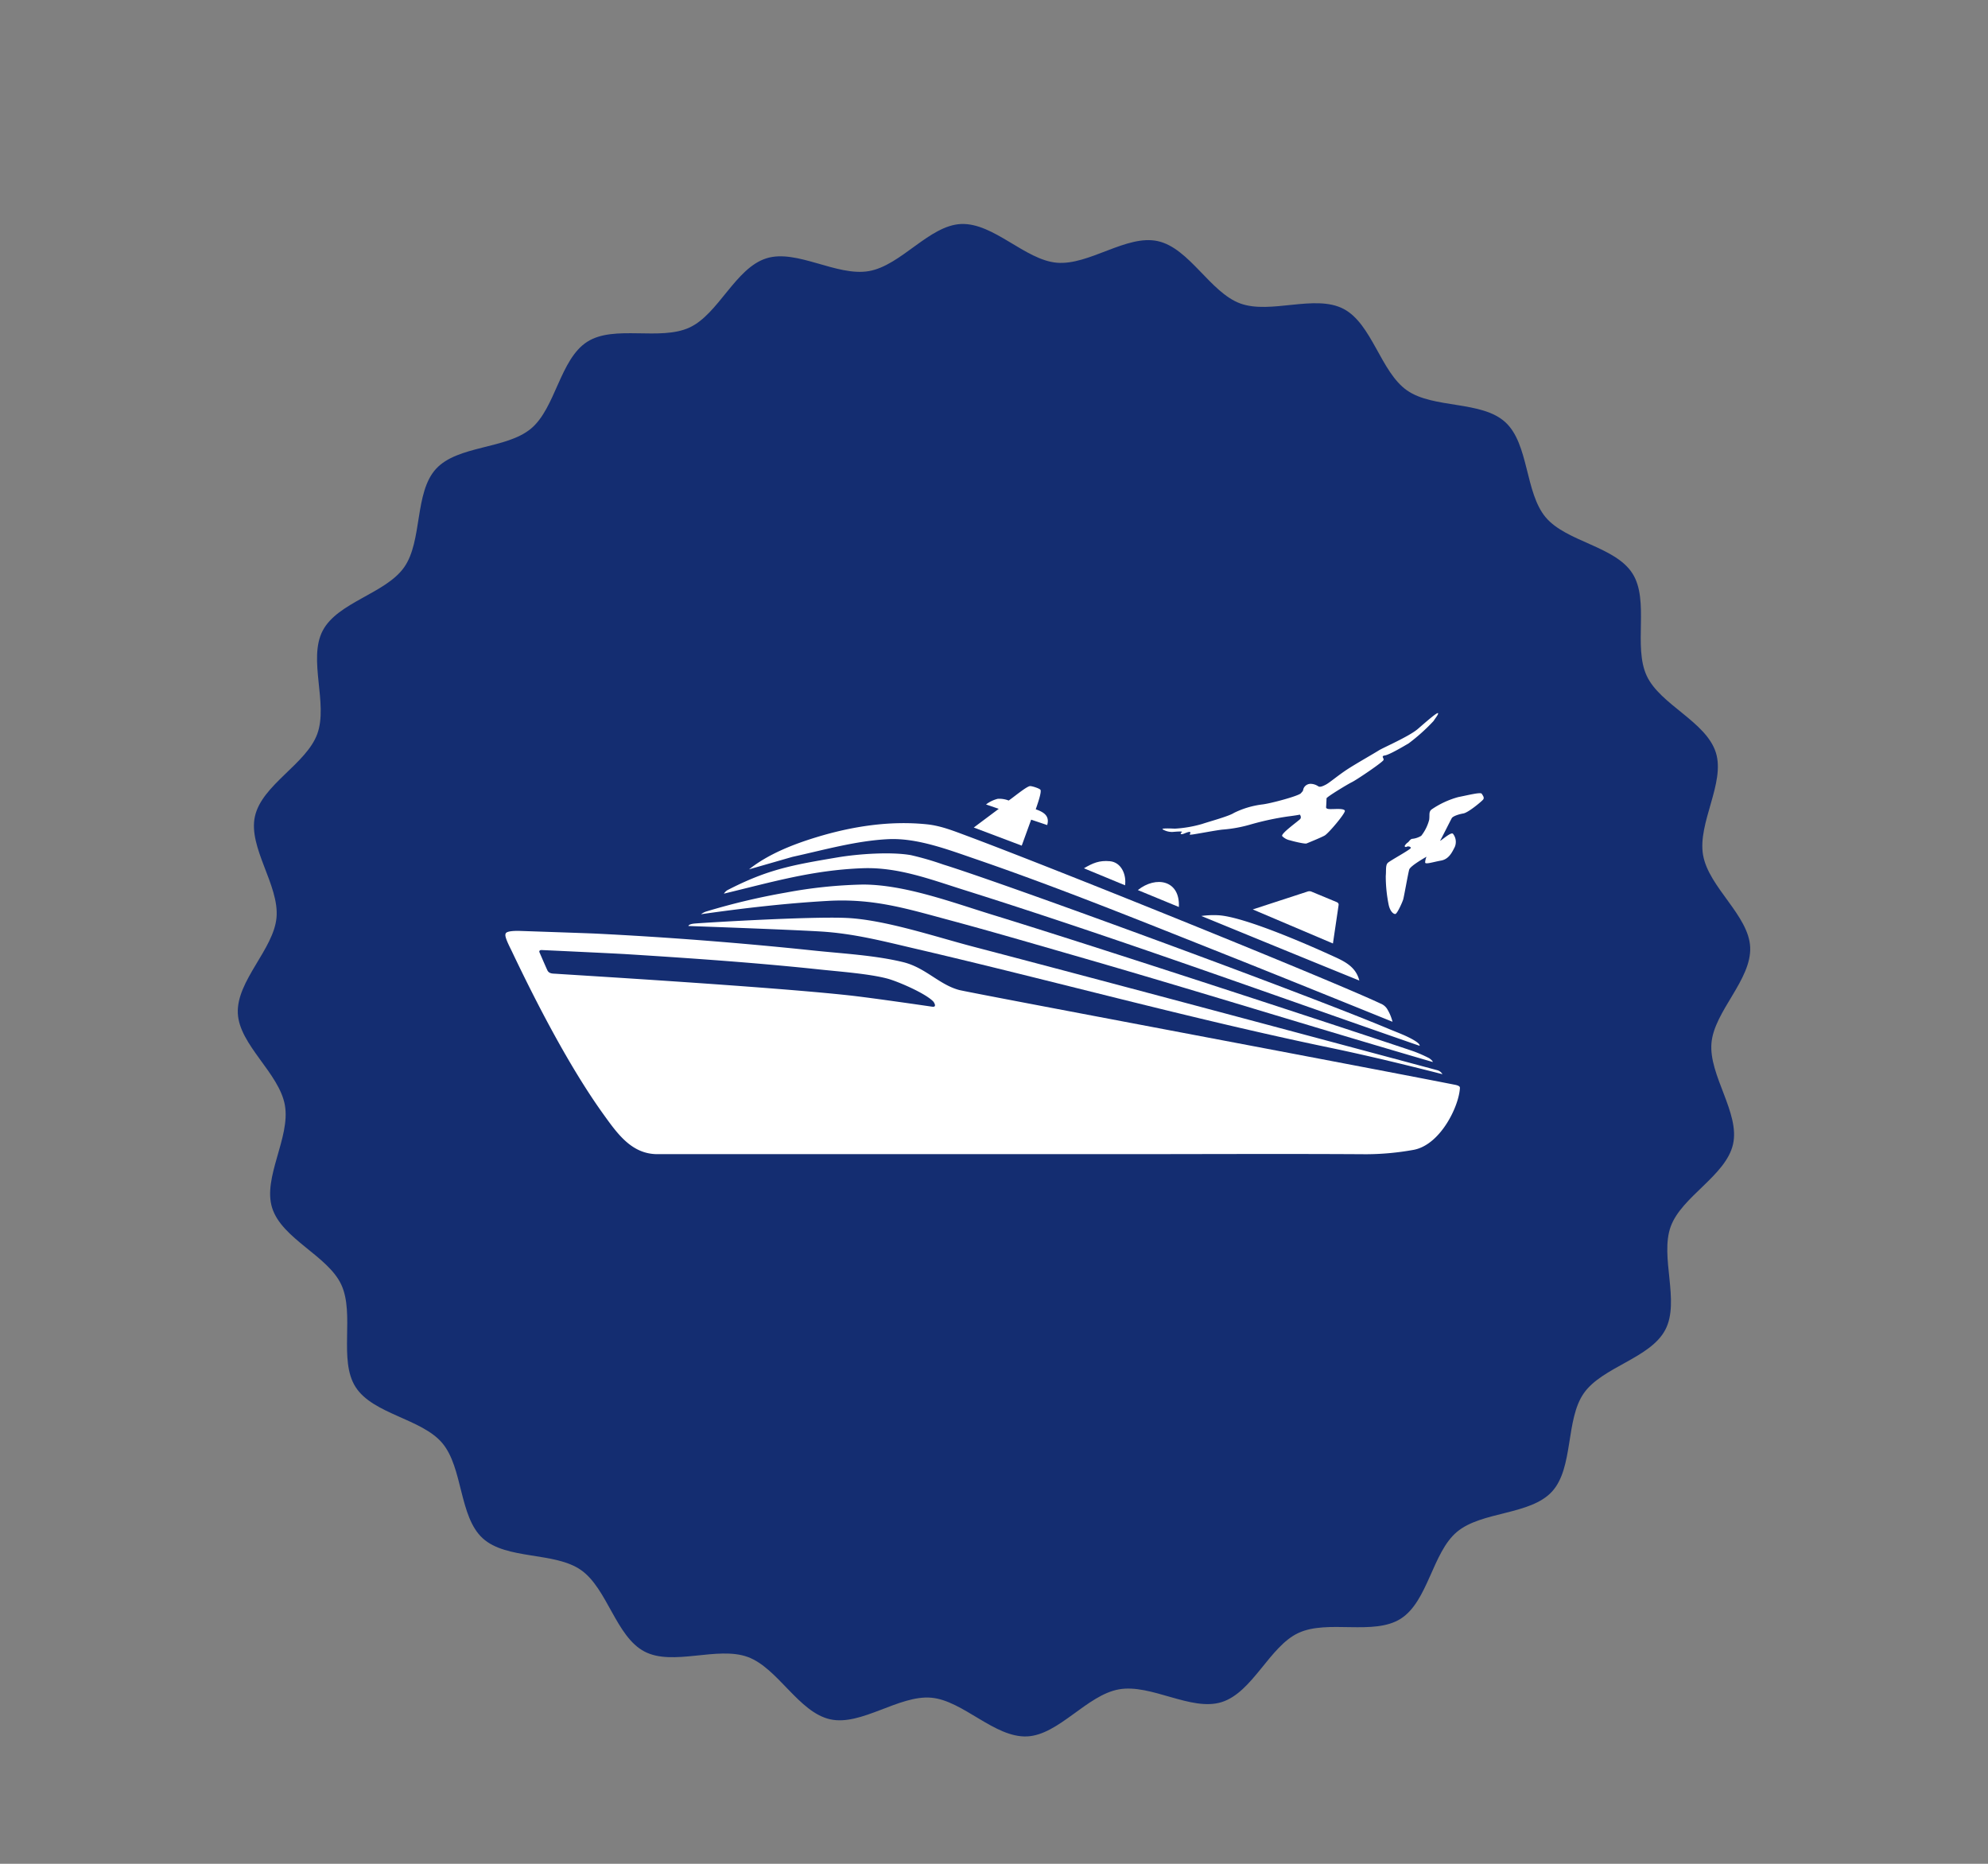 <?xml version="1.0" encoding="UTF-8"?>
<svg xmlns="http://www.w3.org/2000/svg" xmlns:xlink="http://www.w3.org/1999/xlink" width="574.335" height="538.431" viewBox="0 0 574.335 538.431">
  <rect x="0" y="0" width="574.335" height="538.431" fill="#808080" stroke="none"/>
  <defs>
    <clipPath id="clip-path">
      <path id="Pfad_364" data-name="Pfad 364" d="M0,403.462H574.335V-134.969H0Z" transform="translate(0 134.969)" fill="none"></path>
    </clipPath>
    <clipPath id="clip-path-2">
      <rect id="Rechteck_216" data-name="Rechteck 216" width="282.645" height="127.453" fill="none"></rect>
    </clipPath>
  </defs>
  <g id="Gruppe_126" data-name="Gruppe 126" transform="translate(669 -611)">
    <g id="Gruppe_110" data-name="Gruppe 110" transform="translate(-669 745.969)">
      <g id="Gruppe_109" data-name="Gruppe 109" transform="translate(0 -134.969)" clip-path="url(#clip-path)">
        <g id="Gruppe_108" data-name="Gruppe 108" transform="translate(68.696 64.705)">
          <path id="Pfad_363" data-name="Pfad 363" d="M317.212,136.641c-1.64-9.3,6.447-20.86,3.694-29.628-2.82-8.976-16.085-13.827-19.978-22.188-3.957-8.5.85-21.77-4.121-29.569-5.03-7.887-19.1-9.124-25.069-16.22-6.008-7.145-4.807-21.211-11.661-27.482C253.2,5.261,239.293,7.7,231.67,2.365s-10.085-19.244-18.351-23.553c-8.234-4.292-21.044,1.644-29.812-1.556-8.709-3.179-14.681-15.981-23.816-18.008-9.028-2.007-19.851,7.049-29.194,6.235-9.187-.8-18.283-11.6-27.682-11.182-9.183.415-17.286,11.964-26.581,13.6s-20.86-6.447-29.629-3.69C37.63-32.968,32.779-19.7,24.418-15.81c-8.5,3.957-21.77-.85-29.569,4.125-7.887,5.026-9.124,19.1-16.22,25.065-7.145,6.008-21.211,4.811-27.482,11.661-6.291,6.878-3.85,20.788-9.187,28.408S-77.285,63.537-81.594,71.8c-4.292,8.238,1.644,21.044-1.556,29.816-3.179,8.709-15.981,14.681-18.012,23.812-2,9.028,7.053,19.851,6.239,29.2-.8,9.187-11.6,18.283-11.182,27.678.415,9.183,11.964,17.286,13.6,26.581s-6.447,20.86-3.69,29.632c2.816,8.972,16.081,13.823,19.974,22.184,3.957,8.505-.85,21.77,4.125,29.569,5.026,7.891,19.1,9.124,25.065,16.22,6.008,7.145,4.811,21.211,11.661,27.482,6.878,6.291,20.788,3.85,28.408,9.187S3.131,362.4,11.393,366.711c8.238,4.3,21.044-1.644,29.816,1.56,8.709,3.179,14.681,15.977,23.812,18.008,9.028,2,19.851-7.053,29.2-6.239,9.187.8,18.283,11.6,27.682,11.182,9.179-.411,17.282-11.964,26.577-13.6s20.86,6.447,29.632,3.694c8.976-2.82,13.823-16.085,22.184-19.978,8.505-3.957,21.77.85,29.569-4.121,7.891-5.03,9.124-19.1,16.22-25.069,7.145-6.008,21.211-4.807,27.482-11.661,6.291-6.878,3.85-20.784,9.187-28.408S302,281.991,306.305,273.725c4.3-8.234-1.644-21.044,1.56-29.812,3.179-8.709,15.977-14.681,18.008-23.816,2-9.028-7.053-19.851-6.239-29.194.8-9.187,11.6-18.283,11.182-27.682-.411-9.183-11.964-17.286-13.6-26.581" transform="translate(106.116 45.71)" fill="#142d71"></path>
        </g>
      </g>
    </g>
    <g id="Gruppe_125" data-name="Gruppe 125" transform="translate(-523 817)">
      <g id="Gruppe_124" data-name="Gruppe 124" clip-path="url(#clip-path-2)">
        <path id="Pfad_422" data-name="Pfad 422" d="M265.727,43.181c.08.6,2.324-.16,4.568-.561s3.165-2.284,4.006-3.966a3.777,3.777,0,0,0-.521-3.767c-.28-.32-1.041.081-2.243.962s-1.683,1.322-1.363.8,2.925-5.729,3.246-6.29,1.963-1.122,3.365-1.362,5.249-3.446,5.69-4.007-.081-1.162-.4-1.683-3.886.4-6.771.962A25.492,25.492,0,0,0,267.65,27.8c-.961.681-.561,1.6-.761,3.045a12.659,12.659,0,0,1-2.284,4.607,6.085,6.085,0,0,1-2.644.882c-.561.08-1.042,1-1.242,1.041a2.942,2.942,0,0,0-.882.962c-.12.24.241.481.561.281s1.122-.081,1.2.32-5.93,3.646-6.651,4.327-.44,2.244-.6,3.806a41.967,41.967,0,0,0,.842,8.334c.44,1.963,1.4,2.685,1.923,2.644s2.043-3.4,2.284-4.247,1.4-7.452,1.722-8.574,5.009-3.726,5.009-3.726a4.365,4.365,0,0,0-.4,1.683" fill="#fff"></path>
        <path id="Pfad_423" data-name="Pfad 423" d="M229.545,29.345s.52.706.1,1.238-5.73,4.263-5.211,4.969a4.365,4.365,0,0,0,2.266,1.213c.751.244,4.273,1.111,4.777.9s4.078-1.655,5.2-2.274,6.037-6.466,5.855-7.165-2.61-.5-3.428-.493-2.055.108-1.994-.573.123-2.131.124-2.516,6.043-4.061,7.359-4.7,9-5.819,9.122-6.411-.856-1.1.418-1.3,5.4-2.636,6.835-3.485a54.222,54.222,0,0,0,7.192-6.463c.44-.728,1.574-2.069,1.26-2.271s-3.268,2.373-5.789,4.559-10.062,5.42-11.355,6.252-6.51,3.782-9.049,5.441-5.065,3.8-6.1,4.357-1.82.848-2.293.522a4.149,4.149,0,0,0-2.106-.7,2.214,2.214,0,0,0-2.141,1.37c-.269.946-.078.538-.749,1.342S220.93,26.17,218.6,26.407a25.668,25.668,0,0,0-8.119,2.44c-1.423.945-6.685,2.36-9.227,3.2a35.152,35.152,0,0,1-7.82,1.345c-.871-.038-4.258-.2-3.483.235a5.273,5.273,0,0,0,2.782.717c.953-.069,3.234-.3,2.659.106s-.209.651.348.487,2.051-.926,2.156-.458-.682.709.319.634,7.672-1.374,9.2-1.466a39.708,39.708,0,0,0,8.087-1.522,81.382,81.382,0,0,1,10.64-2.268c2.275-.28,3.4-.514,3.4-.514" fill="#fff"></path>
        <path id="Pfad_424" data-name="Pfad 424" d="M182.723,51.135l11.849,4.888c.4-7.782-6.62-9.066-11.849-4.888" fill="#fff"></path>
        <path id="Pfad_425" data-name="Pfad 425" d="M149.183,38.3l2.72-7.505c.539.182,3.841,1.292,4.63,1.561.781-2.655-1-3.759-3.3-4.55.256-.837,1.682-4.642,1.389-5.577-.132-.421-2.608-1.215-3.109-1.124-1.109.2-4.78,3.278-6.1,4.162a7.587,7.587,0,0,0-3.15-.5,9.308,9.308,0,0,0-3.4,1.635l3.679,1.264-7.22,5.4Z" fill="#fff"></path>
        <path id="Pfad_426" data-name="Pfad 426" d="M238.3,69.855c-7.195-3.276-25.175-11.094-32.41-11.451a26.062,26.062,0,0,0-4.825.214s32.2,13.215,45.642,18.655c-1.078-4.318-4.8-5.775-8.407-7.418" fill="#fff"></path>
        <path id="Pfad_427" data-name="Pfad 427" d="M240.728,55.421c.085-.6-.6-.83-.6-.83l-7.327-3.04a1.735,1.735,0,0,0-.892-.035c-.32.1-15.983,5.213-15.983,5.213l23.16,9.836s1.559-10.546,1.644-11.144" fill="#fff"></path>
        <path id="Pfad_428" data-name="Pfad 428" d="M110.665,36.427c8.255-.388,17.169,3,24.9,5.653,24.382,8.361,48.847,18.3,72.822,27.816C223.558,75.918,256.3,89.184,256.3,89.184a13.027,13.027,0,0,0-1.369-3.389,3.921,3.921,0,0,0-2.105-1.879c-13.141-6.225-92.895-38.548-120.067-48.662-3.632-1.352-7.12-2.721-11.023-3.12-10.783-1.1-21.637.611-31.912,3.747-6.728,2.053-13.9,4.872-19.428,9.267l12.577-3.615c8.97-1.97,18.474-4.673,27.689-5.106" fill="#fff"></path>
        <path id="Pfad_429" data-name="Pfad 429" d="M174.62,42.793c-3.044-.279-4.947.561-7.477,2.049l11.885,4.916c.433-3.022-1.041-6.657-4.408-6.965" fill="#fff"></path>
        <path id="Pfad_430" data-name="Pfad 430" d="M274.475,107.411c-30.946-6.094-140.565-26.647-143.41-27.417-5.787-1.566-9.716-6.47-16.147-8.039-8.114-1.979-17.443-2.468-25.764-3.342-21.027-2.209-42.018-3.858-63.14-4.908-1.685-.084-22.286-.785-22.286-.785C0,62.92.1,63.62.02,63.948c-.215.879,1.365,3.847,1.841,4.848C9.091,84,18.628,102.442,28.417,116.028c4.006,5.559,8.109,11.4,15.527,11.4h133.45c23.98,0,47.147-.132,71.249.021a78.19,78.19,0,0,0,13.8-1.276c7.592-1.452,12.938-12.285,13.32-17.722.026-.369.088-.719-1.288-1.043m-151.17-22.58c-1.573-.23-17.481-2.559-24.037-3.276C75.975,79.008,19.3,75.637,14.55,75.31c-.758-.052-1.885.028-2.381-.94-.285-.556-2.085-4.732-2.3-5.221s.162-.7.566-.689,21,.971,24.686,1.2c18.647,1.175,37.207,2.45,55.806,4.428,5.641.6,14.106,1.221,19.355,2.6,3.061.806,11.226,4.326,13.4,6.7,0,0,1.2,1.665-.371,1.435" fill="#fff"></path>
        <path id="Pfad_431" data-name="Pfad 431" d="M118.568,68.1c39.862,9.3,79.374,20.2,119.449,28.537,10.486,2.181,21.673,4.872,32.708,7.689a2.527,2.527,0,0,0-1.365-1.113c-.623-.178-89.42-24.006-134.191-35.726-11.04-2.891-25.669-7.839-36.785-8.309-10.471-.442-39.62,1.3-43.534,1.613-2.04.163-1.964.723-1.964.723s27.117.949,37.9,1.569c9.779.563,18.31,2.809,27.778,5.017" fill="#fff"></path>
        <path id="Pfad_432" data-name="Pfad 432" d="M128.446,59.861c11.908,3.2,23.771,6.679,35.621,10.087,34.584,9.943,69.311,20.818,103.858,30.859.045-.309-.792-.941-1.053-1.109a37.786,37.786,0,0,0-4.516-1.985c-7.733-2.666-88.63-29.3-121.5-39.4C129.23,54.737,115.4,49.54,103.295,49.54a134.794,134.794,0,0,0-22.282,2.327,193.954,193.954,0,0,0-22.681,5.37,5.162,5.162,0,0,0-1.806.875c13.219-1.889,25.128-3.192,36.522-3.843,13.368-.763,22.789,2.207,35.4,5.592" fill="#fff"></path>
        <path id="Pfad_433" data-name="Pfad 433" d="M132.34,51.048c43.869,13.809,87.146,29.6,130.582,44.664l1.207.411c.222-.8-2.853-2.284-3.1-2.409-1.761-.884-3.9-1.671-5.751-2.447-24.859-10.435-111.1-42.048-128.764-47.508a85.773,85.773,0,0,0-9.374-2.719c-5.819-1.019-15.281-.341-21.138.648-13.154,2.221-20.186,3.459-31.816,9.452a3.078,3.078,0,0,0-1.047,1.032c13.989-3.38,25.584-6.789,39.946-7.342,10.266-.4,19.618,3.183,29.258,6.218" fill="#fff"></path>
      </g>
    </g>
  </g>
</svg>

